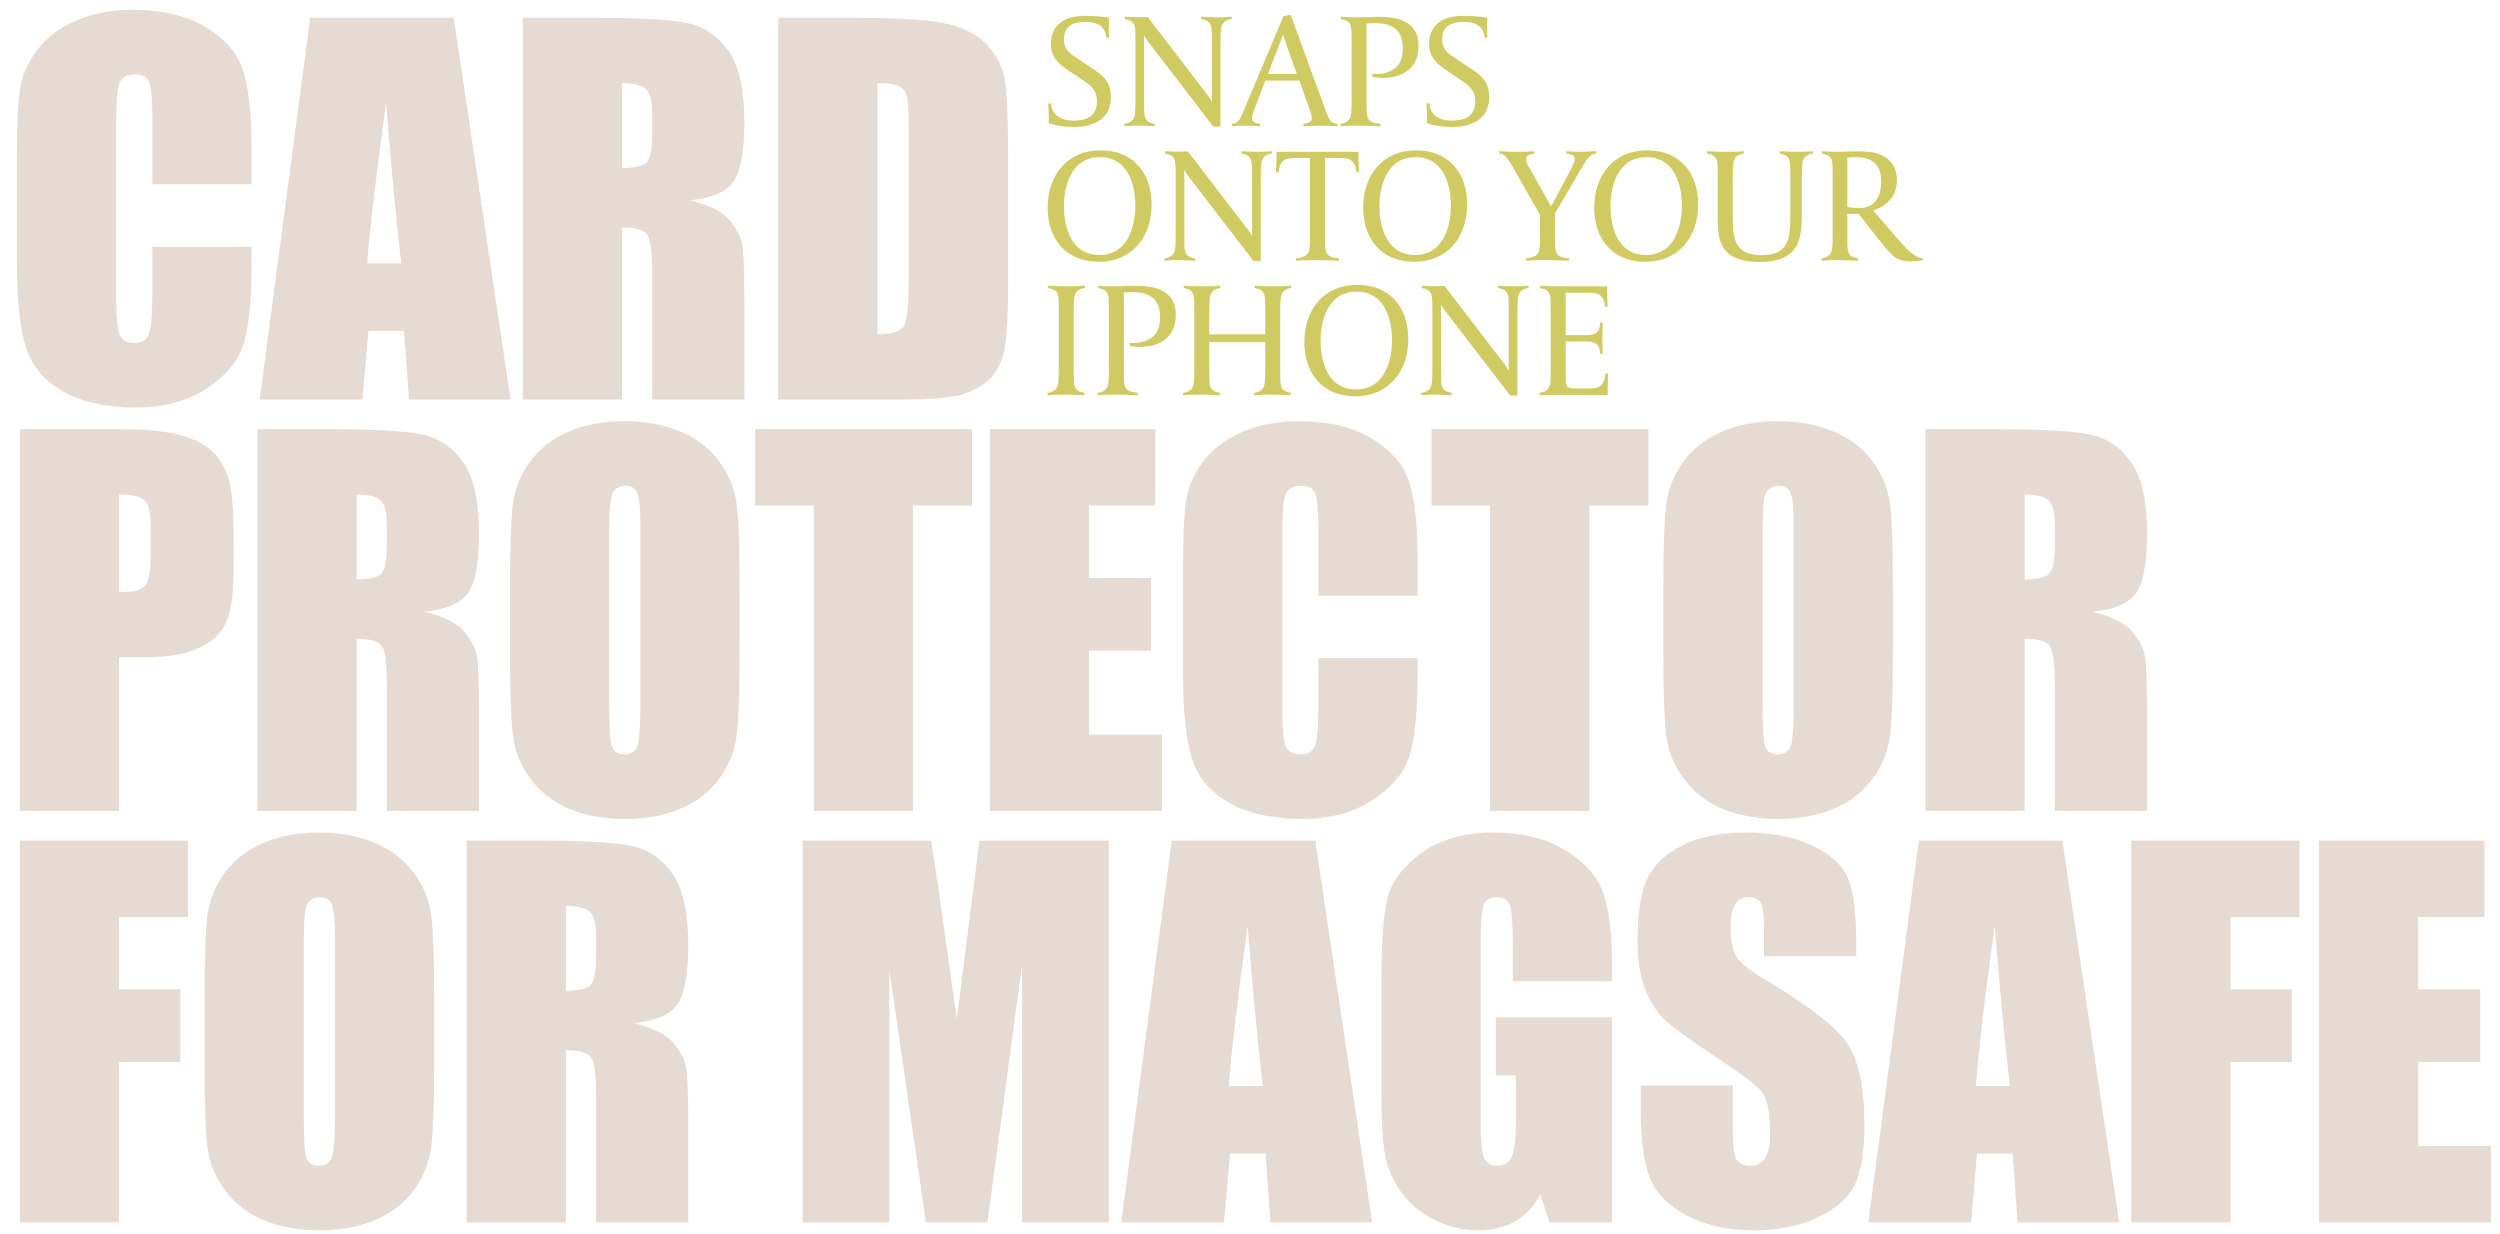 <svg width="632" height="312" viewBox="0 0 632 312" fill="none" xmlns="http://www.w3.org/2000/svg">
<path d="M63.598 46.581H38.505V29.773C38.505 24.885 38.226 21.845 37.67 20.653C37.153 19.421 35.981 18.805 34.153 18.805C32.087 18.805 30.776 19.541 30.22 21.011C29.663 22.481 29.385 25.66 29.385 30.547V75.37C29.385 80.059 29.663 83.119 30.22 84.549C30.776 85.98 32.028 86.695 33.974 86.695C35.842 86.695 37.054 85.98 37.61 84.549C38.206 83.119 38.505 79.761 38.505 74.476V62.376H63.598V66.131C63.598 76.105 62.883 83.178 61.452 87.351C60.061 91.523 56.942 95.179 52.094 98.318C47.286 101.457 41.346 103.027 34.273 103.027C26.921 103.027 20.862 101.695 16.093 99.033C11.325 96.371 8.166 92.695 6.616 88.006C5.066 83.278 4.292 76.185 4.292 66.727V38.535C4.292 31.581 4.53 26.375 5.007 22.918C5.484 19.421 6.894 16.064 9.239 12.845C11.623 9.626 14.901 7.103 19.073 5.275C23.285 3.408 28.113 2.474 33.557 2.474C40.948 2.474 47.048 3.904 51.856 6.765C56.664 9.626 59.823 13.203 61.333 17.494C62.843 21.746 63.598 28.382 63.598 37.402V46.581ZM114.71 4.5L129.075 101H103.385L102.133 83.655H93.133L91.643 101H65.656L78.411 4.5H114.71ZM101.418 66.549C100.147 55.621 98.875 42.131 97.603 26.077C95.06 44.515 93.471 58.005 92.835 66.549H101.418ZM132.145 4.5H149.908C161.749 4.5 169.756 4.957 173.928 5.871C178.14 6.785 181.558 9.13 184.18 12.905C186.842 16.64 188.174 22.62 188.174 30.846C188.174 38.356 187.24 43.402 185.372 45.985C183.505 48.568 179.829 50.118 174.345 50.634C179.312 51.866 182.65 53.515 184.359 55.581C186.068 57.648 187.121 59.555 187.518 61.303C187.955 63.012 188.174 67.761 188.174 75.549V101H164.868V68.933C164.868 63.767 164.451 60.568 163.617 59.337C162.822 58.105 160.696 57.489 157.239 57.489V101H132.145V4.5ZM157.239 21.011V42.468C160.06 42.468 162.027 42.091 163.14 41.336C164.292 40.541 164.868 38.018 164.868 33.766V28.461C164.868 25.402 164.312 23.395 163.199 22.441C162.126 21.488 160.14 21.011 157.239 21.011ZM196.728 4.5H215.503C227.623 4.5 235.809 5.057 240.06 6.169C244.352 7.282 247.61 9.11 249.836 11.653C252.061 14.196 253.452 17.037 254.008 20.176C254.564 23.276 254.842 29.395 254.842 38.535V72.33C254.842 80.993 254.425 86.794 253.591 89.735C252.796 92.635 251.385 94.92 249.359 96.589C247.332 98.219 244.829 99.371 241.849 100.046C238.868 100.682 234.378 101 228.378 101H196.728V4.5ZM221.822 21.011V84.49C225.438 84.49 227.663 83.774 228.497 82.344C229.332 80.874 229.749 76.92 229.749 70.483V32.991C229.749 28.62 229.61 25.819 229.332 24.587C229.054 23.355 228.418 22.461 227.424 21.905C226.431 21.309 224.563 21.011 221.822 21.011ZM5.007 108.5H30.279C37.114 108.5 42.359 109.037 46.015 110.11C49.71 111.183 52.472 112.732 54.3 114.759C56.167 116.785 57.419 119.249 58.055 122.15C58.73 125.011 59.068 129.461 59.068 135.501V143.905C59.068 150.065 58.432 154.555 57.161 157.376C55.889 160.197 53.545 162.363 50.127 163.873C46.75 165.383 42.319 166.138 36.836 166.138H30.1V205H5.007V108.5ZM30.1 125.011V149.568C30.816 149.608 31.431 149.627 31.948 149.627C34.253 149.627 35.842 149.071 36.716 147.959C37.63 146.806 38.087 144.442 38.087 140.866V132.938C38.087 129.64 37.571 127.494 36.538 126.501C35.504 125.508 33.359 125.011 30.1 125.011ZM65.059 108.5H82.822C94.663 108.5 102.67 108.957 106.842 109.871C111.054 110.785 114.472 113.13 117.094 116.905C119.756 120.64 121.088 126.62 121.088 134.846C121.088 142.356 120.154 147.402 118.286 149.985C116.419 152.568 112.743 154.118 107.259 154.634C112.226 155.866 115.564 157.515 117.273 159.581C118.982 161.648 120.035 163.555 120.432 165.303C120.869 167.012 121.088 171.761 121.088 179.549V205H97.782V172.933C97.782 167.767 97.365 164.568 96.531 163.336C95.736 162.105 93.61 161.489 90.153 161.489V205H65.059V108.5ZM90.153 125.011V146.468C92.974 146.468 94.941 146.091 96.054 145.336C97.206 144.541 97.782 142.018 97.782 137.766V132.461C97.782 129.402 97.226 127.395 96.113 126.441C95.04 125.488 93.054 125.011 90.153 125.011ZM186.982 165.005C186.982 174.701 186.743 181.575 186.266 185.629C185.829 189.642 184.399 193.318 181.975 196.655C179.591 199.993 176.352 202.556 172.259 204.344C168.166 206.132 163.398 207.027 157.954 207.027C152.788 207.027 148.139 206.192 144.007 204.523C139.914 202.815 136.616 200.271 134.112 196.894C131.609 193.516 130.119 189.841 129.642 185.867C129.165 181.893 128.927 174.939 128.927 165.005V148.495C128.927 138.799 129.145 131.945 129.582 127.931C130.059 123.878 131.49 120.183 133.874 116.845C136.298 113.507 139.556 110.944 143.649 109.156C147.742 107.368 152.51 106.474 157.954 106.474C163.12 106.474 167.749 107.328 171.842 109.037C175.975 110.706 179.293 113.229 181.796 116.607C184.299 119.984 185.789 123.66 186.266 127.633C186.743 131.607 186.982 138.561 186.982 148.495V165.005ZM161.888 133.296C161.888 128.806 161.63 125.945 161.113 124.713C160.636 123.441 159.623 122.805 158.073 122.805C156.762 122.805 155.749 123.322 155.034 124.355C154.358 125.349 154.02 128.329 154.02 133.296V178.357C154.02 183.96 154.239 187.417 154.676 188.728C155.153 190.039 156.226 190.695 157.895 190.695C159.603 190.695 160.696 189.94 161.173 188.43C161.65 186.92 161.888 183.324 161.888 177.642V133.296ZM245.723 108.5V127.812H230.822V205H205.728V127.812H190.887V108.5H245.723ZM250.224 108.5H292.067V127.812H275.318V146.111H290.994V164.469H275.318V185.688H293.735V205H250.224V108.5ZM358.378 150.581H333.284V133.773C333.284 128.885 333.006 125.845 332.45 124.653C331.933 123.421 330.761 122.805 328.933 122.805C326.867 122.805 325.556 123.541 324.999 125.011C324.443 126.481 324.165 129.66 324.165 134.548V179.37C324.165 184.059 324.443 187.119 324.999 188.549C325.556 189.98 326.807 190.695 328.754 190.695C330.622 190.695 331.834 189.98 332.39 188.549C332.986 187.119 333.284 183.761 333.284 178.476V166.376H358.378V170.131C358.378 180.105 357.662 187.178 356.232 191.351C354.841 195.523 351.722 199.179 346.874 202.318C342.066 205.457 336.125 207.027 329.052 207.027C321.701 207.027 315.641 205.695 310.873 203.033C306.105 200.371 302.946 196.695 301.396 192.006C299.846 187.278 299.071 180.185 299.071 170.727V142.535C299.071 135.581 299.31 130.375 299.787 126.918C300.263 123.421 301.674 120.064 304.018 116.845C306.403 113.626 309.681 111.103 313.853 109.275C318.065 107.408 322.893 106.474 328.337 106.474C335.728 106.474 341.828 107.904 346.636 110.765C351.444 113.626 354.603 117.203 356.113 121.494C357.623 125.746 358.378 132.382 358.378 141.402V150.581ZM416.702 108.5V127.812H401.801V205H376.707V127.812H361.866V108.5H416.702ZM478.543 165.005C478.543 174.701 478.304 181.575 477.827 185.629C477.39 189.642 475.96 193.318 473.536 196.655C471.152 199.993 467.913 202.556 463.82 204.344C459.728 206.132 454.959 207.027 449.515 207.027C444.35 207.027 439.7 206.192 435.568 204.523C431.475 202.815 428.177 200.271 425.674 196.894C423.17 193.516 421.68 189.841 421.203 185.867C420.726 181.893 420.488 174.939 420.488 165.005V148.495C420.488 138.799 420.706 131.945 421.144 127.931C421.62 123.878 423.051 120.183 425.435 116.845C427.859 113.507 431.117 110.944 435.21 109.156C439.303 107.368 444.071 106.474 449.515 106.474C454.681 106.474 459.31 107.328 463.403 109.037C467.536 110.706 470.854 113.229 473.357 116.607C475.86 119.984 477.351 123.66 477.827 127.633C478.304 131.607 478.543 138.561 478.543 148.495V165.005ZM453.449 133.296C453.449 128.806 453.191 125.945 452.674 124.713C452.197 123.441 451.184 122.805 449.635 122.805C448.323 122.805 447.31 123.322 446.595 124.355C445.919 125.349 445.581 128.329 445.581 133.296V178.357C445.581 183.96 445.8 187.417 446.237 188.728C446.714 190.039 447.787 190.695 449.456 190.695C451.164 190.695 452.257 189.94 452.734 188.43C453.211 186.92 453.449 183.324 453.449 177.642V133.296ZM486.739 108.5H504.502C516.343 108.5 524.35 108.957 528.522 109.871C532.734 110.785 536.152 113.13 538.774 116.905C541.436 120.64 542.768 126.62 542.768 134.846C542.768 142.356 541.834 147.402 539.966 149.985C538.099 152.568 534.423 154.118 528.939 154.634C533.906 155.866 537.244 157.515 538.953 159.581C540.662 161.648 541.715 163.555 542.112 165.303C542.549 167.012 542.768 171.761 542.768 179.549V205H519.462V172.933C519.462 167.767 519.045 164.568 518.211 163.336C517.416 162.105 515.29 161.489 511.833 161.489V205H486.739V108.5ZM511.833 125.011V146.468C514.654 146.468 516.621 146.091 517.734 145.336C518.886 144.541 519.462 142.018 519.462 137.766V132.461C519.462 129.402 518.906 127.395 517.793 126.441C516.72 125.488 514.734 125.011 511.833 125.011ZM5.007 212.5H47.505V231.812H30.1V250.111H45.597V268.469H30.1V309H5.007V212.5ZM109.763 269.005C109.763 278.701 109.524 285.575 109.048 289.629C108.61 293.642 107.18 297.318 104.756 300.655C102.372 303.993 99.133 306.556 95.04 308.344C90.948 310.132 86.179 311.027 80.735 311.027C75.57 311.027 70.921 310.192 66.788 308.523C62.695 306.815 59.397 304.271 56.894 300.894C54.39 297.516 52.9 293.841 52.423 289.867C51.947 285.893 51.708 278.939 51.708 269.005V252.495C51.708 242.799 51.927 235.945 52.364 231.931C52.84 227.878 54.271 224.183 56.655 220.845C59.079 217.507 62.337 214.944 66.43 213.156C70.523 211.368 75.291 210.474 80.735 210.474C85.901 210.474 90.53 211.328 94.623 213.037C98.756 214.706 102.074 217.229 104.577 220.607C107.081 223.984 108.571 227.66 109.048 231.633C109.524 235.607 109.763 242.561 109.763 252.495V269.005ZM84.669 237.296C84.669 232.806 84.411 229.945 83.894 228.713C83.418 227.441 82.404 226.805 80.855 226.805C79.543 226.805 78.53 227.322 77.815 228.355C77.139 229.349 76.802 232.329 76.802 237.296V282.357C76.802 287.96 77.02 291.417 77.457 292.728C77.934 294.039 79.007 294.695 80.676 294.695C82.385 294.695 83.477 293.94 83.954 292.43C84.431 290.92 84.669 287.324 84.669 281.642V237.296ZM117.96 212.5H135.722C147.563 212.5 155.57 212.957 159.742 213.871C163.954 214.785 167.372 217.13 169.994 220.905C172.657 224.64 173.988 230.62 173.988 238.846C173.988 246.356 173.054 251.402 171.186 253.985C169.319 256.568 165.643 258.118 160.16 258.634C165.127 259.866 168.464 261.515 170.173 263.581C171.882 265.648 172.935 267.555 173.332 269.303C173.769 271.012 173.988 275.761 173.988 283.549V309H150.682V276.933C150.682 271.767 150.265 268.568 149.431 267.336C148.636 266.105 146.51 265.489 143.053 265.489V309H117.96V212.5ZM143.053 229.011V250.468C145.874 250.468 147.841 250.091 148.954 249.336C150.106 248.541 150.682 246.018 150.682 241.766V236.461C150.682 233.402 150.126 231.395 149.014 230.441C147.941 229.488 145.954 229.011 143.053 229.011ZM280.324 212.5V309H258.39V243.852L249.628 309H234.071L224.833 245.342V309H202.898V212.5H235.383C236.336 218.302 237.35 225.137 238.423 233.004L241.88 257.561L247.602 212.5H280.324ZM332.509 212.5L346.874 309H321.185L319.933 291.655H310.933L309.442 309H283.455L296.21 212.5H332.509ZM319.218 274.549C317.946 263.621 316.674 250.131 315.403 234.077C312.86 252.515 311.27 266.005 310.635 274.549H319.218ZM407.523 248.025H382.429V239.263C382.429 233.739 382.191 230.282 381.714 228.892C381.237 227.501 380.105 226.805 378.317 226.805C376.767 226.805 375.714 227.402 375.158 228.594C374.601 229.786 374.323 232.845 374.323 237.773V284.085C374.323 288.417 374.601 291.278 375.158 292.668C375.714 294.019 376.826 294.695 378.495 294.695C380.323 294.695 381.555 293.92 382.191 292.37C382.866 290.821 383.204 287.801 383.204 283.31V271.866H378.138V257.204H407.523V309H391.728L389.403 302.086C387.694 305.066 385.529 307.311 382.906 308.821C380.323 310.291 377.264 311.027 373.727 311.027C369.515 311.027 365.561 310.013 361.866 307.987C358.21 305.92 355.428 303.377 353.521 300.357C351.614 297.337 350.422 294.178 349.945 290.88C349.468 287.542 349.23 282.555 349.23 275.92V247.25C349.23 238.031 349.726 231.335 350.72 227.163C351.713 222.991 354.554 219.176 359.243 215.719C363.972 212.222 370.071 210.474 377.542 210.474C384.893 210.474 390.992 211.984 395.84 215.004C400.688 218.024 403.847 221.62 405.317 225.792C406.788 229.925 407.523 235.945 407.523 243.852V248.025ZM469.244 241.707H445.939V234.554C445.939 231.216 445.641 229.09 445.045 228.176C444.449 227.262 443.455 226.805 442.065 226.805C440.555 226.805 439.402 227.421 438.608 228.653C437.853 229.885 437.475 231.753 437.475 234.256C437.475 237.475 437.912 239.899 438.786 241.528C439.621 243.157 441.985 245.124 445.879 247.429C457.045 254.065 464.079 259.508 466.979 263.76C469.88 268.012 471.331 274.867 471.331 284.324C471.331 291.198 470.516 296.265 468.887 299.523C467.297 302.781 464.198 305.523 459.588 307.748C454.979 309.934 449.615 311.027 443.495 311.027C436.78 311.027 431.038 309.755 426.27 307.212C421.541 304.669 418.441 301.43 416.971 297.496C415.501 293.562 414.766 287.979 414.766 280.747V274.429H438.071V286.171C438.071 289.787 438.389 292.112 439.025 293.145C439.7 294.178 440.873 294.695 442.542 294.695C444.21 294.695 445.442 294.039 446.237 292.728C447.071 291.417 447.489 289.47 447.489 286.887C447.489 281.204 446.714 277.489 445.164 275.741C443.575 273.992 439.661 271.072 433.422 266.979C427.183 262.846 423.051 259.846 421.024 257.979C418.998 256.111 417.309 253.528 415.958 250.23C414.647 246.932 413.991 242.72 413.991 237.594C413.991 230.203 414.925 224.799 416.792 221.381C418.7 217.964 421.759 215.302 425.972 213.394C430.184 211.447 435.27 210.474 441.23 210.474C447.747 210.474 453.29 211.527 457.86 213.633C462.469 215.739 465.509 218.401 466.979 221.62C468.489 224.799 469.244 230.223 469.244 237.892V241.707ZM521.37 212.5L535.734 309H510.045L508.793 291.655H499.793L498.303 309H472.315L485.071 212.5H521.37ZM508.078 274.549C506.806 263.621 505.535 250.131 504.263 234.077C501.72 252.515 500.131 266.005 499.495 274.549H508.078ZM538.805 212.5H581.303V231.812H563.899V250.111H579.396V268.469H563.899V309H538.805V212.5ZM586.222 212.5H628.064V231.812H611.315V250.111H626.991V268.469H611.315V289.688H629.733V309H586.222V212.5Z" fill="#E6DBD2"/>
<path d="M280.846 24.495C280.846 31.927 273.287 32.095 271.608 32.095C269.005 32.095 267.073 31.801 265.141 31.171V30.079C265.141 28.106 265.057 27.35 264.974 26.132H265.729C265.729 27.056 266.107 28.106 266.737 28.82C267.703 29.911 269.424 30.499 271.314 30.499C274.253 30.499 277.318 29.701 277.318 25.544C277.318 22.521 275.345 21.345 272.868 19.666L270.474 18.07C267.367 16.013 265.645 14.375 265.645 10.932C265.645 9.546 266.023 4.004 274.253 4.004C277.696 4.004 280.384 4.466 280.384 4.466C280.384 4.466 280.3 5.557 280.3 6.775C280.3 7.783 280.342 8.623 280.384 9.546H279.67C279.586 8.329 279.208 7.489 278.578 6.859C277.612 5.893 276.185 5.557 274.337 5.557C269.97 5.557 268.963 7.657 268.963 9.966C268.963 12.527 270.264 13.409 272.994 15.215L275.597 16.936C278.284 18.742 280.846 20.212 280.846 24.495ZM311.359 4.843C310.855 4.843 309.931 5.053 309.301 5.767C308.587 6.565 308.545 7.741 308.545 11.352V32.011H306.74L290.196 10.47C289.482 9.546 289.23 8.916 289.23 8.916V26.048C289.23 29.281 289.356 29.953 290.112 30.625C290.448 30.919 291.12 31.213 291.917 31.297V31.927C290.28 31.843 289.566 31.759 288.096 31.759C286.627 31.759 286.039 31.759 284.233 31.927V31.297C284.779 31.255 285.661 31.087 286.291 30.373C287.005 29.575 287.047 28.4 287.047 24.788V10.092C287.047 6.859 286.921 6.187 286.165 5.515C285.829 5.221 285.157 4.927 284.359 4.843V4.214C285.997 4.298 286.291 4.34 287.76 4.34C288.39 4.34 288.978 4.34 290.112 4.256L305.018 23.697C306.026 24.998 306.362 25.754 306.362 25.754V10.092C306.362 6.859 306.236 6.187 305.48 5.515C305.144 5.221 304.472 4.927 303.675 4.843V4.214C305.312 4.298 306.026 4.382 307.496 4.382C308.965 4.382 309.553 4.382 311.359 4.214V4.843ZM338.092 31.927C336.916 31.843 335.068 31.759 333.893 31.759C332.759 31.759 330.701 31.885 329.526 31.927V31.297C330.156 31.255 330.827 31.129 331.247 30.751C331.499 30.541 331.625 30.205 331.625 29.785C331.625 29.239 331.289 28.232 330.953 27.308L328.476 20.38H319.868L317.223 27.308C316.887 28.232 316.509 29.239 316.509 29.785C316.509 30.205 316.635 30.541 316.887 30.751C317.307 31.129 317.937 31.255 318.566 31.297V31.927C318.566 31.927 315.963 31.759 314.787 31.759C313.654 31.759 312.562 31.801 311.386 31.927V31.297C312.94 31.213 313.402 30.079 313.528 29.869C313.696 29.617 314.283 28.358 314.997 26.594L324.445 4.088L326.293 3.752L334.438 26.09C335.194 28.19 335.698 29.491 335.95 29.911C336.076 30.121 336.538 31.213 338.092 31.297V31.927ZM327.846 18.7L325.747 12.864C324.823 10.26 324.361 8.79 324.361 8.79L320.54 18.7H327.846ZM358.609 11.52C358.609 19.456 351.303 19.708 349.455 19.708C347.692 19.708 346.936 19.372 346.936 19.372V18.658C346.936 18.658 347.398 18.7 347.902 18.7C348.993 18.7 349.791 18.574 350.589 18.322C354.536 17.062 354.62 13.703 354.62 12.024C354.62 6.187 349.917 5.851 347.398 5.851C346.894 5.851 346.012 5.893 345.466 5.935V26.09C345.466 28.735 345.592 29.575 346.012 30.163C346.684 31.171 348.574 31.255 348.993 31.255V31.927C347.356 31.843 345.466 31.759 343.997 31.759C342.527 31.759 340.68 31.759 338.874 31.927V31.297C339.378 31.297 340.302 31.087 340.931 30.373C341.645 29.575 341.687 28.4 341.687 24.788V10.092C341.687 6.859 341.561 6.187 340.806 5.515C340.47 5.221 339.798 4.927 339 4.843V4.214C340.554 4.298 340.806 4.382 342.821 4.382C345.844 4.382 345.886 4.256 348.28 4.256C349.119 4.256 351.261 4.256 352.941 4.675C355.922 5.389 358.609 7.237 358.609 11.52ZM376.472 24.495C376.472 31.927 368.914 32.095 367.234 32.095C364.631 32.095 362.699 31.801 360.768 31.171V30.079C360.768 28.106 360.684 27.35 360.6 26.132H361.356C361.356 27.056 361.734 28.106 362.364 28.82C363.329 29.911 365.051 30.499 366.94 30.499C369.88 30.499 372.945 29.701 372.945 25.544C372.945 22.521 370.971 21.345 368.494 19.666L366.101 18.07C362.993 16.013 361.272 14.375 361.272 10.932C361.272 9.546 361.65 4.004 369.88 4.004C373.323 4.004 376.01 4.466 376.01 4.466C376.01 4.466 375.926 5.557 375.926 6.775C375.926 7.783 375.968 8.623 376.01 9.546H375.296C375.212 8.329 374.835 7.489 374.205 6.859C373.239 5.893 371.811 5.557 369.964 5.557C365.597 5.557 364.589 7.657 364.589 9.966C364.589 12.527 365.891 13.409 368.62 15.215L371.223 16.936C373.911 18.742 376.472 20.212 376.472 24.495ZM291.133 51.734C291.133 59.838 286.22 66.179 277.78 66.179C269.508 66.179 264.848 60.51 264.848 52.448C264.848 44.344 269.76 38.004 278.2 38.004C286.472 38.004 291.133 43.672 291.133 51.734ZM287.018 52.07C287.018 46.276 284.919 39.725 278.074 39.725C270.474 39.725 268.963 47.703 268.963 52.112C268.963 57.907 271.062 64.457 277.906 64.457C285.506 64.457 287.018 56.479 287.018 52.07ZM321.528 38.843C321.024 38.843 320.1 39.053 319.47 39.767C318.757 40.565 318.715 41.741 318.715 45.352V66.011H316.909L300.365 44.47C299.651 43.546 299.399 42.916 299.399 42.916V60.048C299.399 63.281 299.525 63.953 300.281 64.625C300.617 64.919 301.289 65.213 302.087 65.297V65.927C300.449 65.843 299.735 65.759 298.266 65.759C296.796 65.759 296.208 65.759 294.403 65.927V65.297C294.949 65.255 295.83 65.087 296.46 64.373C297.174 63.575 297.216 62.4 297.216 58.788V44.092C297.216 40.859 297.09 40.187 296.334 39.515C295.998 39.221 295.326 38.927 294.529 38.843V38.214C296.166 38.298 296.46 38.34 297.93 38.34C298.56 38.34 299.148 38.34 300.281 38.256L315.188 57.697C316.195 58.998 316.531 59.754 316.531 59.754V44.092C316.531 40.859 316.405 40.187 315.649 39.515C315.314 39.221 314.642 38.927 313.844 38.843V38.214C315.481 38.298 316.195 38.382 317.665 38.382C319.135 38.382 319.722 38.382 321.528 38.214V38.843ZM343.558 43.504H342.844C342.802 42.161 342.382 41.237 341.795 40.733C340.955 39.977 339.737 39.935 338.057 39.935H334.95V60.09C334.95 62.736 335.076 63.575 335.496 64.163C336.168 65.171 338.141 65.297 338.477 65.297V65.927C336.672 65.843 334.656 65.759 332.851 65.759C331.381 65.759 329.282 65.759 327.602 65.927V65.297C328.232 65.297 329.786 65.045 330.415 64.331C331.129 63.533 331.171 62.4 331.171 58.788V39.935H328.652C326.762 39.935 325.167 39.893 324.243 40.775C323.781 41.195 323.319 42.203 323.277 43.504H322.563C322.731 41.573 322.689 38.382 322.689 38.382H343.432C343.432 38.382 343.39 41.573 343.558 43.504ZM370.9 51.734C370.9 59.838 365.987 66.179 357.548 66.179C349.276 66.179 344.615 60.51 344.615 52.448C344.615 44.344 349.528 38.004 357.967 38.004C366.239 38.004 370.9 43.672 370.9 51.734ZM366.785 52.07C366.785 46.276 364.686 39.725 357.841 39.725C350.241 39.725 348.73 47.703 348.73 52.112C348.73 57.907 350.829 64.457 357.674 64.457C365.274 64.457 366.785 56.479 366.785 52.07ZM403.497 38.843C402.321 38.927 401.733 39.641 401.313 40.145C401.019 40.439 400.515 41.321 399.508 43.042L393.083 53.96V60.09C393.083 62.736 393.209 63.575 393.629 64.163C394.301 65.171 396.274 65.297 396.61 65.297V65.927C394.805 65.843 392.789 65.759 390.984 65.759C389.514 65.759 387.415 65.759 385.735 65.927V65.297C386.365 65.297 387.919 65.045 388.548 64.331C389.262 63.533 389.304 62.4 389.304 58.788V54.296L383.048 43.294C381.998 41.447 381.158 40.103 380.57 39.515C379.941 38.927 379.563 38.885 379.017 38.843V38.214C380.066 38.298 382.124 38.382 383.3 38.382C384.853 38.382 386.743 38.298 387.877 38.214V38.843C387.541 38.885 386.617 38.969 386.155 39.389C385.903 39.599 385.777 39.893 385.777 40.271C385.777 41.027 386.239 41.699 386.575 42.329L392.118 52.196L397.324 42.413C397.786 41.573 398.08 40.817 398.08 40.271C398.08 39.851 397.954 39.515 397.618 39.305C397.156 39.011 396.484 38.843 395.981 38.843V38.214C397.072 38.298 397.996 38.382 399.592 38.382C400.767 38.382 402.447 38.256 403.497 38.214V38.843ZM429.304 51.734C429.304 59.838 424.391 66.179 415.951 66.179C407.679 66.179 403.018 60.51 403.018 52.448C403.018 44.344 407.931 38.004 416.371 38.004C424.643 38.004 429.304 43.672 429.304 51.734ZM425.189 52.07C425.189 46.276 423.089 39.725 416.245 39.725C408.645 39.725 407.133 47.703 407.133 52.112C407.133 57.907 409.233 64.457 416.077 64.457C423.677 64.457 425.189 56.479 425.189 52.07ZM458.313 38.843C457.809 38.843 456.885 39.053 456.255 39.767C455.542 40.565 455.5 41.741 455.5 45.352V53.372C455.5 55.891 455.5 58.746 454.702 60.93C453.484 64.289 450.671 66.221 444.792 66.221C438.116 66.221 435.848 63.701 434.883 60.93C434.253 59.041 434.253 56.815 434.253 54.8V44.092C434.253 40.859 434.127 40.187 433.371 39.515C433.035 39.221 432.363 38.927 431.565 38.843V38.214L432.027 38.256C433.497 38.34 434.799 38.382 436.142 38.382C437.612 38.382 439.04 38.382 440.845 38.214V38.843C440.341 38.843 439.418 39.053 438.788 39.767C438.074 40.565 438.032 41.741 438.032 45.352V54.842C438.032 60.426 438.536 64.499 445.338 64.499C452.266 64.499 452.602 60.132 452.602 54.59V44.092C452.602 40.859 452.476 40.187 451.721 39.515C451.385 39.221 450.713 38.927 449.915 38.843V38.214C451.553 38.298 452.476 38.382 453.946 38.382C455.416 38.382 456.507 38.382 458.313 38.214V38.843ZM486.06 65.843C485.724 65.843 484.464 66.053 482.827 66.053C480.181 66.053 479.006 65.339 476.78 62.778C475.646 61.476 470.944 55.513 469.936 54.086H466.997V60.048C466.997 63.281 467.123 63.953 467.878 64.625C468.214 64.919 468.886 65.213 469.684 65.297V65.927C468.046 65.843 466.619 65.759 465.149 65.759C463.679 65.759 462.294 65.759 460.488 65.927V65.297C460.992 65.297 461.916 65.087 462.546 64.373C463.259 63.575 463.301 62.4 463.301 58.788V44.092C463.301 40.859 463.175 40.187 462.42 39.515C462.084 39.221 461.412 38.927 460.614 38.843V38.214C460.614 38.214 462.798 38.382 463.889 38.382C466.871 38.382 467.584 38.256 469.18 38.256C470.146 38.256 472.371 38.256 474.051 38.675C479.048 39.935 479.551 43.714 479.551 45.52C479.551 49.761 476.696 52.238 473.547 53.204C473.547 53.204 477.998 58.411 480.517 61.266C482.533 63.575 484.296 65.213 486.06 65.255V65.843ZM475.562 45.898C475.562 40.397 471.741 39.725 469.054 39.725C467.878 39.725 466.997 39.893 466.997 39.893V52.28C466.997 52.28 467.878 52.574 469.894 52.574C470.398 52.574 470.944 52.532 471.237 52.49C473.547 52.112 475.562 50.223 475.562 45.898ZM274.253 72.843C273.749 72.843 272.826 73.053 272.196 73.767C271.482 74.565 271.44 75.741 271.44 79.352V94.048C271.44 97.281 271.566 97.953 272.322 98.625C272.658 98.919 273.329 99.213 274.127 99.297V99.927C272.49 99.843 271.02 99.759 269.55 99.759C268.081 99.759 266.653 99.759 264.848 99.927V99.297C265.351 99.297 266.275 99.087 266.905 98.373C267.619 97.575 267.661 96.4 267.661 92.788V78.092C267.661 74.859 267.535 74.187 266.779 73.515C266.443 73.221 265.771 72.927 264.974 72.843V72.214C266.611 72.298 268.081 72.382 269.55 72.382C271.02 72.382 272.448 72.382 274.253 72.214V72.843ZM297.244 79.52C297.244 87.456 289.937 87.708 288.09 87.708C286.326 87.708 285.57 87.372 285.57 87.372V86.658C285.57 86.658 286.032 86.7 286.536 86.7C287.628 86.7 288.426 86.574 289.224 86.322C293.171 85.062 293.255 81.703 293.255 80.024C293.255 74.187 288.552 73.851 286.032 73.851C285.528 73.851 284.647 73.893 284.101 73.935V94.09C284.101 96.736 284.227 97.575 284.647 98.163C285.318 99.171 287.208 99.255 287.628 99.255V99.927C285.99 99.843 284.101 99.759 282.631 99.759C281.162 99.759 279.314 99.759 277.508 99.927V99.297C278.012 99.297 278.936 99.087 279.566 98.373C280.28 97.575 280.322 96.4 280.322 92.788V78.092C280.322 74.859 280.196 74.187 279.44 73.515C279.104 73.221 278.432 72.927 277.634 72.843V72.214C279.188 72.298 279.44 72.382 281.455 72.382C284.479 72.382 284.521 72.256 286.914 72.256C287.754 72.256 289.895 72.256 291.575 72.675C294.556 73.389 297.244 75.237 297.244 79.52ZM326.444 72.843C325.94 72.843 325.016 73.053 324.386 73.767C323.672 74.565 323.63 75.741 323.63 79.352V94.048C323.63 97.281 323.756 97.953 324.512 98.625C324.848 98.919 325.52 99.213 326.318 99.297V99.927C324.68 99.843 323.211 99.759 321.741 99.759C320.271 99.759 318.844 99.759 317.038 99.927V99.297C317.542 99.297 318.466 99.087 319.096 98.373C319.809 97.575 319.851 96.4 319.851 92.788V86.49H305.701V94.048C305.701 97.281 305.827 97.953 306.583 98.625C306.919 98.919 307.59 99.213 308.388 99.297V99.927C306.751 99.843 305.281 99.759 303.811 99.759C302.342 99.759 300.914 99.759 299.108 99.927V99.297C299.612 99.297 300.536 99.087 301.166 98.373C301.88 97.575 301.922 96.4 301.922 92.788V78.092C301.922 74.859 301.796 74.187 301.04 73.515C300.704 73.221 300.032 72.927 299.234 72.843V72.214C300.872 72.298 302.342 72.382 303.811 72.382C305.281 72.382 306.709 72.382 308.514 72.214V72.843C308.01 72.843 307.087 73.053 306.457 73.767C305.743 74.565 305.701 75.741 305.701 79.352V84.517H319.851V78.092C319.851 74.859 319.725 74.187 318.97 73.515C318.634 73.221 317.962 72.927 317.164 72.843V72.214C318.802 72.298 320.271 72.382 321.741 72.382C323.211 72.382 324.638 72.382 326.444 72.214V72.843ZM356.015 85.734C356.015 93.838 351.102 100.179 342.663 100.179C334.391 100.179 329.73 94.51 329.73 86.448C329.73 78.344 334.643 72.004 343.082 72.004C351.354 72.004 356.015 77.672 356.015 85.734ZM351.9 86.07C351.9 80.276 349.801 73.725 342.956 73.725C335.356 73.725 333.845 81.703 333.845 86.112C333.845 91.907 335.944 98.457 342.789 98.457C350.389 98.457 351.9 90.479 351.9 86.07ZM386.41 72.843C385.906 72.843 384.983 73.053 384.353 73.767C383.639 74.565 383.597 75.741 383.597 79.352V100.011H381.791L365.247 78.47C364.534 77.546 364.282 76.916 364.282 76.916V94.048C364.282 97.281 364.408 97.953 365.163 98.625C365.499 98.919 366.171 99.213 366.969 99.297V99.927C365.331 99.843 364.618 99.759 363.148 99.759C361.678 99.759 361.09 99.759 359.285 99.927V99.297C359.831 99.255 360.713 99.087 361.342 98.373C362.056 97.575 362.098 96.4 362.098 92.788V78.092C362.098 74.859 361.972 74.187 361.216 73.515C360.88 73.221 360.209 72.927 359.411 72.843V72.214C361.048 72.298 361.342 72.34 362.812 72.34C363.442 72.34 364.03 72.34 365.163 72.256L380.07 91.697C381.078 92.999 381.413 93.754 381.413 93.754V78.092C381.413 74.859 381.287 74.187 380.532 73.515C380.196 73.221 379.524 72.927 378.726 72.843V72.214C380.364 72.298 381.078 72.382 382.547 72.382C384.017 72.382 384.605 72.382 386.41 72.214V72.843ZM406.551 94.426C406.383 96.358 406.425 99.843 406.425 99.843H396.347C393.996 99.843 391.56 99.801 389.209 99.927V99.297C389.797 99.255 390.637 99.087 391.267 98.373C391.98 97.575 392.022 96.4 392.022 92.788V78.176C392.022 75.069 391.98 74.439 391.309 73.683C390.889 73.221 390.301 72.969 389.335 72.885V72.256C391.644 72.382 393.156 72.382 395.508 72.382H406.299C406.299 72.382 406.257 75.573 406.425 77.504H405.711C405.669 76.161 405.249 75.279 404.661 74.775C403.821 74.019 402.604 74.019 400.924 74.019H395.801V84.727H400.462C402.226 84.727 403.108 84.6 403.737 83.929C404.451 83.215 404.451 82.207 404.493 81.535H405.165C405.165 82.459 405.081 82.879 405.081 85.524C405.081 88.128 405.165 88.464 405.207 89.429H404.493C404.493 88.716 404.409 87.792 403.695 87.078C403.066 86.406 401.974 86.322 400.378 86.322H395.801V96.064C395.801 97.953 396.263 98.205 398.531 98.205H401.008C402.856 98.205 404.031 98.163 404.829 97.365C405.375 96.778 405.795 95.896 405.837 94.426H406.551Z" fill="#CFCB62"/>
</svg>
